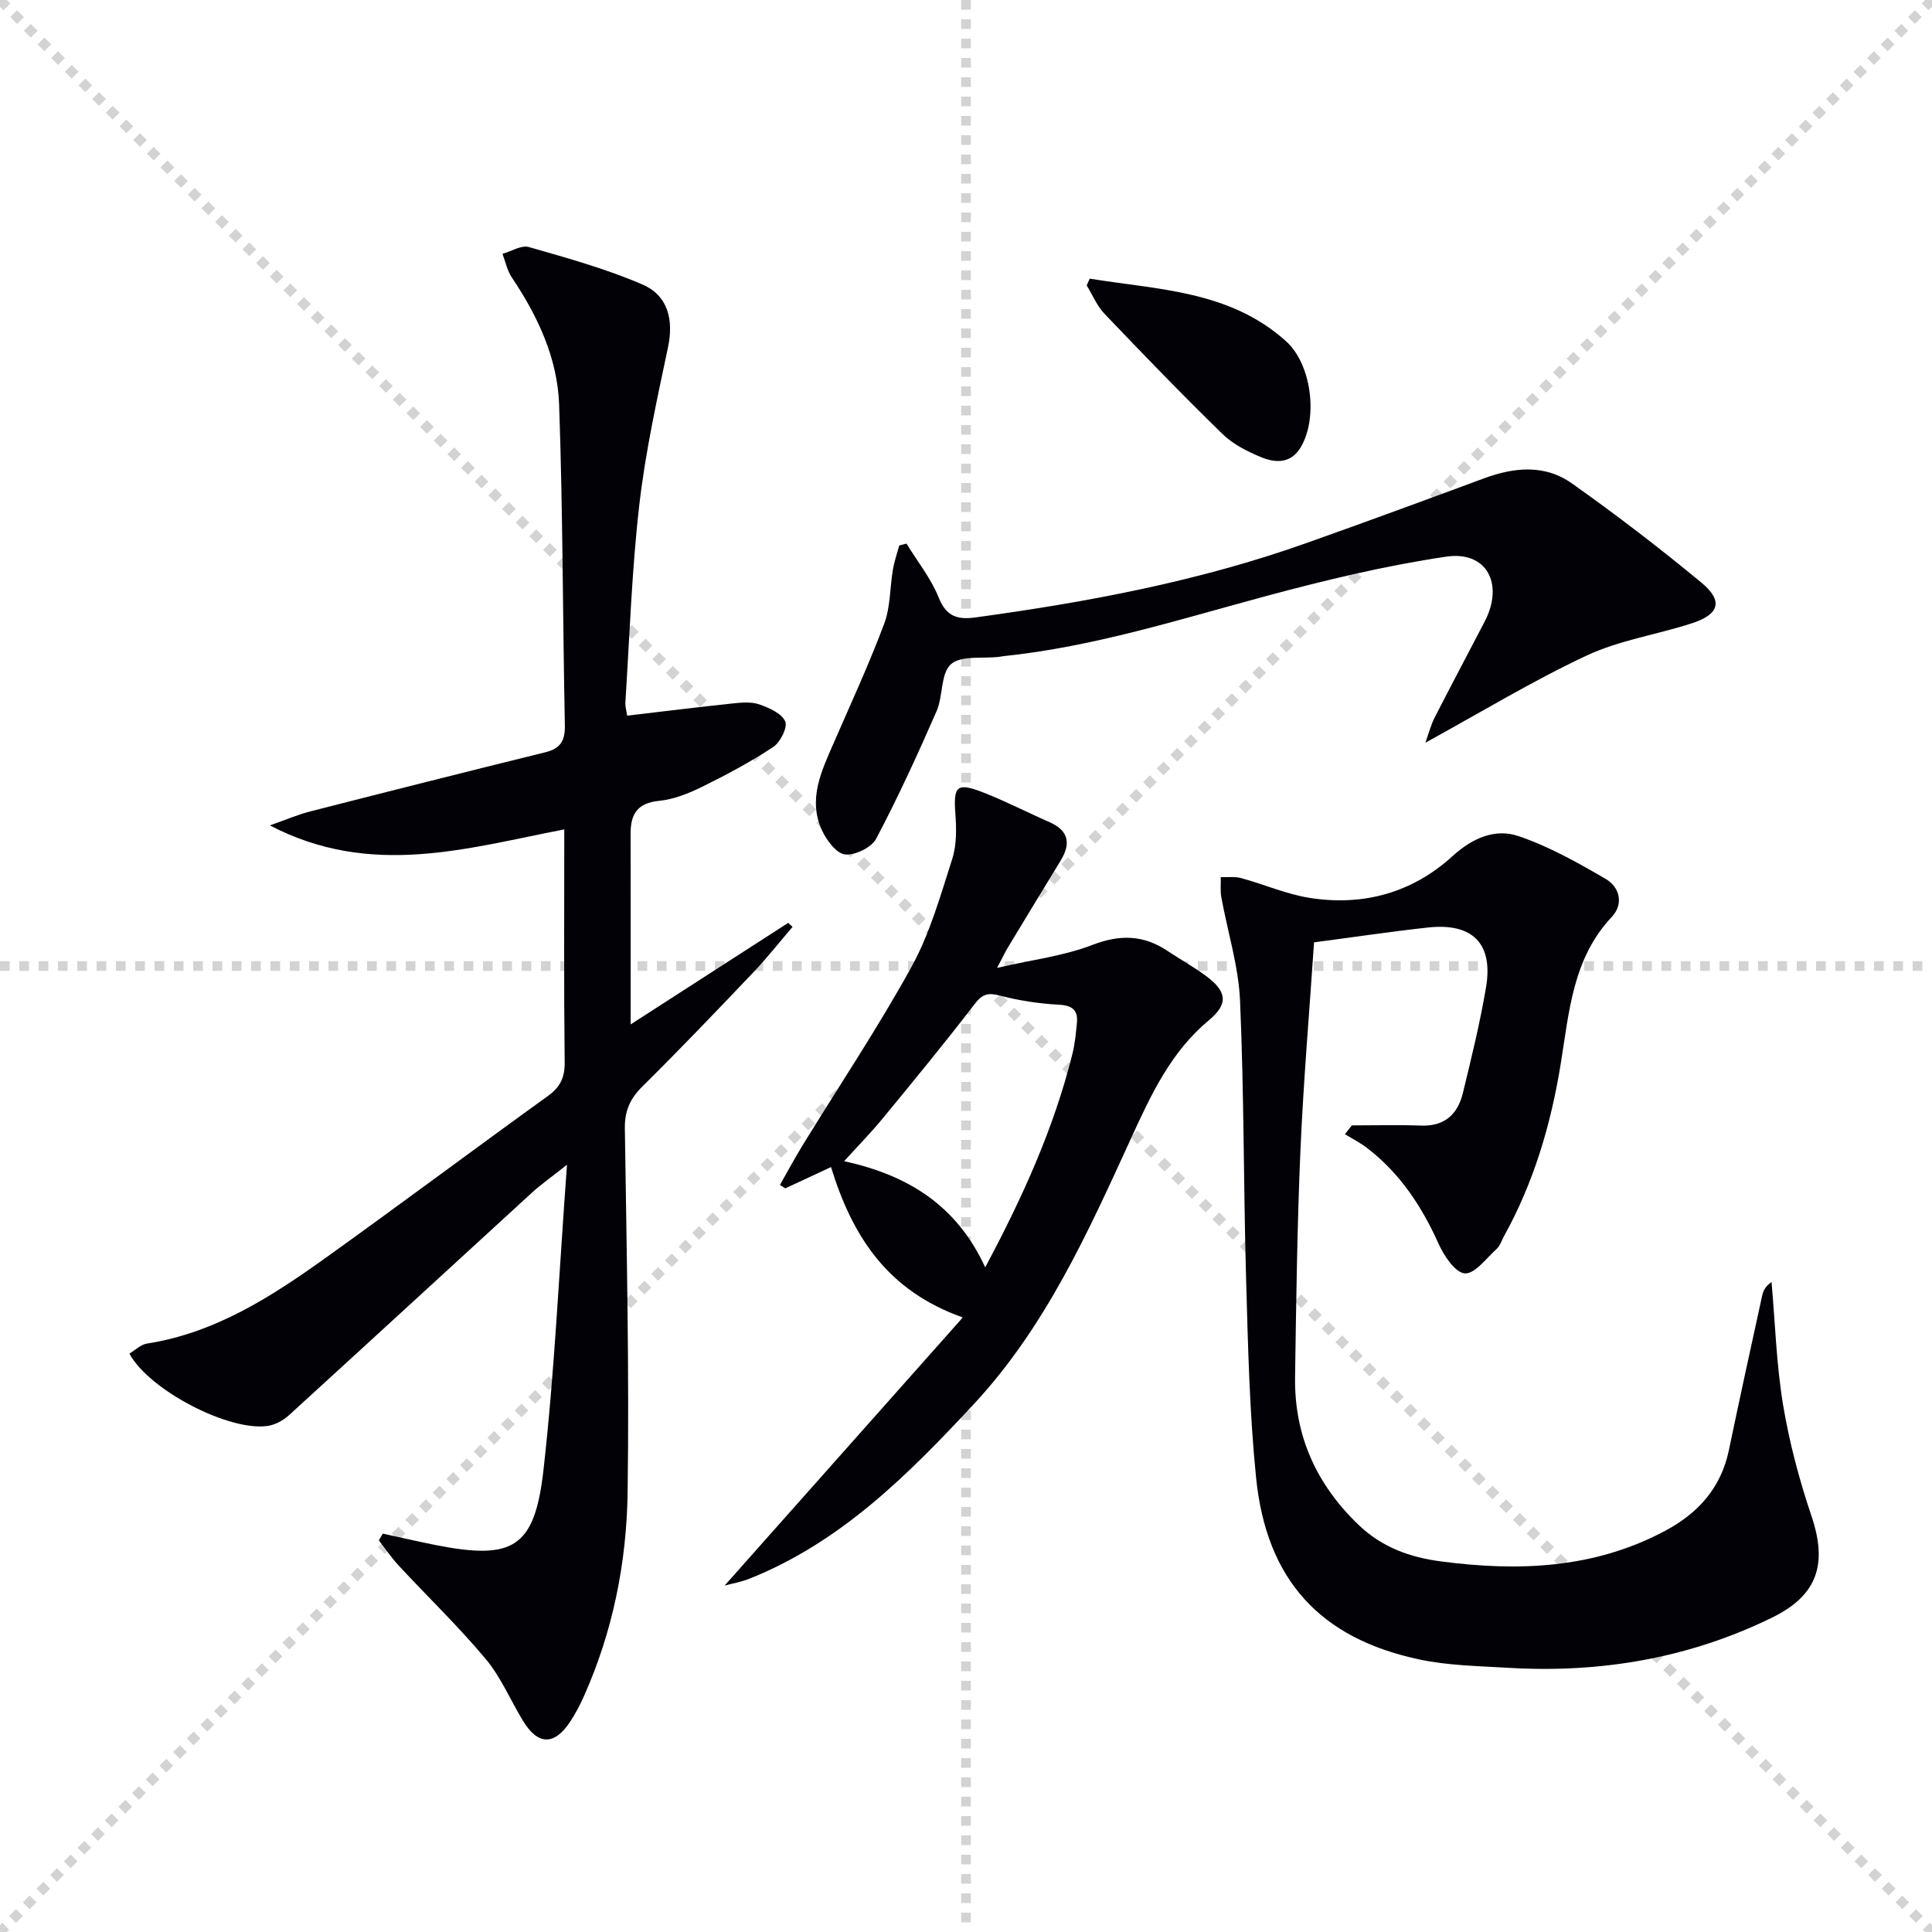 <svg enable-background="new 0 0 400 400" viewBox="0 0 400 400" xmlns="http://www.w3.org/2000/svg"><g stroke="lightgray" stroke-dasharray="1,1" stroke-width="1" transform="scale(2, 2)"><line x1="0" y1="0" x2="200" y2="200"></line><line x1="200" y1="0" x2="0" y2="200"></line><line x1="100" y1="0" x2="100" y2="200"></line><line x1="0" y1="100" x2="200" y2="100"></line></g><g fill="#010106"><path d="m79.26 317.52c3.62.79 7.23 1.63 10.86 2.35 16.06 3.18 20.57.68 22.4-15.52 2.31-20.44 3.23-41.03 4.87-63.2-3.22 2.55-5.3 4-7.16 5.69-16.81 15.38-33.57 30.82-50.41 46.17-1.15 1.05-2.76 1.94-4.27 2.19-7.87 1.31-24.64-7.31-28.76-14.95 1.2-.71 2.35-1.88 3.65-2.08 14.11-2.2 25.71-9.68 36.96-17.73 15.42-11.04 30.61-22.41 46-33.5 2.56-1.84 3.55-3.8 3.51-7-.18-15.8-.08-31.61-.08-48.22-20.17 3.88-40 10.11-60.96-.83 3.44-1.21 5.84-2.25 8.35-2.89 16.22-4.15 32.46-8.25 48.72-12.26 3.12-.77 4.07-2.4 4.01-5.59-.45-22.13-.41-44.28-1.19-66.39-.34-9.6-4.41-18.31-9.79-26.31-.96-1.42-1.31-3.25-1.94-4.9 1.84-.51 3.91-1.85 5.47-1.4 7.93 2.27 15.95 4.49 23.5 7.75 5.42 2.34 6.47 7.45 5.3 13.02-2.29 10.84-4.69 21.72-5.95 32.71-1.55 13.52-2 27.16-2.87 40.75-.06.94.24 1.89.37 2.79 7.48-.88 14.7-1.78 21.94-2.54 1.81-.19 3.81-.36 5.45.22 2.02.71 4.6 1.85 5.33 3.51.54 1.22-1.01 4.32-2.48 5.29-4.68 3.1-9.68 5.76-14.73 8.25-2.8 1.38-5.89 2.61-8.94 2.91-4.47.44-5.86 2.77-5.86 6.74.02 13.07.01 26.15.01 39.54 10.72-6.91 21.67-13.97 32.62-21.02.3.28.6.55.9.83-2.69 3.13-5.25 6.39-8.09 9.38-7.57 7.96-15.16 15.91-22.98 23.64-2.57 2.54-3.71 5.07-3.65 8.73.36 25.13.93 50.27.57 75.4-.21 14.48-3.06 28.71-9.03 42.1-.81 1.82-1.75 3.61-2.84 5.27-3.3 5.02-6.71 4.95-9.82-.19-2.58-4.26-4.55-9.01-7.71-12.78-5.64-6.74-12.01-12.87-18-19.32-1.5-1.61-2.74-3.46-4.1-5.21.25-.47.54-.94.82-1.4z"/><path d="m279.89 233c4.79 0 9.59-.13 14.38.04 4.85.17 7.53-2.37 8.59-6.69 1.77-7.25 3.55-14.53 4.8-21.89 1.55-9.13-2.79-13.46-12.11-12.42-7.71.85-15.39 2-23.49 3.06-.98 14.62-2.2 28.84-2.82 43.09-.67 15.62-.88 31.26-1.11 46.9-.18 12.14 4.41 22.26 13.2 30.67 4.84 4.63 10.65 6.68 16.99 7.51 16.07 2.12 31.81 1.52 46.54-6.39 6.8-3.65 11.47-8.89 13.09-16.65 2.23-10.71 4.57-21.39 6.91-32.08.22-1 .76-1.94 1.92-2.72.75 8.5 1 17.07 2.39 25.46 1.3 7.8 3.37 15.55 5.9 23.06 3.31 9.84 1.26 16.33-8.13 20.93-17.26 8.46-35.61 11.56-54.71 10.42-6.13-.37-12.37-.46-18.34-1.72-20.58-4.36-31.69-16.47-33.83-37.63-1.37-13.54-1.67-27.2-2.06-40.82-.55-19.3-.42-38.62-1.26-57.9-.31-7.2-2.58-14.31-3.88-21.48-.24-1.35-.08-2.76-.11-4.15 1.41.05 2.89-.16 4.22.2 4.77 1.3 9.41 3.36 14.25 4.11 11.08 1.73 21.2-1.08 29.54-8.68 4.08-3.72 8.77-5.77 13.64-4.12 6.32 2.15 12.3 5.51 18.1 8.9 2.82 1.65 3.71 5.16 1.23 7.79-8.14 8.63-8.85 19.7-10.6 30.46-2.03 12.54-5.58 24.57-11.77 35.73-.48.87-.79 1.94-1.49 2.58-2.13 1.93-4.52 5.21-6.6 5.07-1.98-.14-4.32-3.65-5.44-6.16-3.48-7.74-8-14.58-14.76-19.78-1.43-1.1-3.07-1.93-4.62-2.88.47-.6.96-1.21 1.44-1.82z"/><path d="m150.03 328.27c16.41-18.47 32.49-36.57 49.31-55.51-15.64-5.52-22.87-16.8-27.29-31.13-3.34 1.56-6.41 2.98-9.47 4.41-.37-.24-.73-.48-1.1-.72 1.56-2.73 3.04-5.5 4.68-8.18 7.56-12.32 15.62-24.36 22.58-37 3.79-6.9 5.98-14.73 8.41-22.3.93-2.9.88-6.27.65-9.37-.43-5.73.29-6.54 5.77-4.4 4.64 1.81 9.09 4.12 13.66 6.12 4 1.75 4.55 4.41 2.37 7.98-3.65 5.96-7.27 11.94-10.88 17.92-.58.96-1.06 1.98-2.29 4.3 7.39-1.7 13.85-2.48 19.73-4.75 5.72-2.2 10.57-2.09 15.55 1.23 2.63 1.75 5.4 3.29 7.94 5.16 4.39 3.24 4.73 5.8.63 9.21-7.86 6.53-11.96 15.38-16.06 24.33-8.94 19.53-17.74 39.17-32.64 55.18-13.55 14.56-27.52 28.58-46.51 36.14-1.63.64-3.38.94-5.04 1.38zm53.95-65.88c7.88-14.76 14.25-28.95 18.05-44.18.52-2.07.72-4.24.93-6.38.27-2.72-.95-3.67-3.78-3.82-4.08-.22-8.2-.85-12.14-1.88-2.48-.65-3.66-.34-5.27 1.77-6.17 8.04-12.61 15.87-19.05 23.7-2.39 2.9-5.03 5.59-7.95 8.81 13.16 2.89 23.27 9.07 29.21 21.98z"/><path d="m187.68 112.55c2.27 3.71 5.08 7.2 6.67 11.18 1.59 3.97 3.95 4.6 7.62 4.1 23.23-3.17 46.21-7.48 68.38-15.35 12.35-4.38 24.66-8.91 36.95-13.46 6.24-2.31 12.58-2.88 18.11 1.04 9.2 6.51 18.17 13.38 26.85 20.57 4.54 3.76 3.74 6.55-1.93 8.4-7.24 2.36-15.01 3.5-21.84 6.7-11.25 5.27-21.92 11.76-33.38 18.04.67-1.85 1.11-3.62 1.92-5.21 3.4-6.66 6.93-13.26 10.37-19.9 4.02-7.78.42-14.65-7.98-13.41-12.58 1.86-25.04 4.86-37.33 8.17-17.93 4.83-35.65 10.48-54.24 12.42-.33.03-.66.11-.99.15-3.42.41-7.87-.34-9.98 1.53-2.16 1.92-1.6 6.6-2.98 9.74-3.9 8.92-7.96 17.79-12.5 26.39-.96 1.82-4.38 3.48-6.45 3.25-1.79-.2-3.82-2.93-4.77-4.99-2.96-6.42-.1-12.28 2.44-18.11 3.56-8.18 7.31-16.3 10.44-24.65 1.31-3.49 1.17-7.5 1.81-11.25.29-1.68.86-3.31 1.31-4.96.5-.14 1-.27 1.5-.39z"/><path d="m225.61 57.69c14.17 2.31 29 2.44 40.68 12.99 5.18 4.68 6.63 15.55 3.12 21.74-2.04 3.58-5.2 3.49-8.24 2.26-2.88-1.17-5.88-2.7-8.07-4.83-8.33-8.11-16.41-16.49-24.44-24.9-1.56-1.63-2.46-3.89-3.67-5.86.21-.47.42-.93.62-1.4z"/></g></svg>